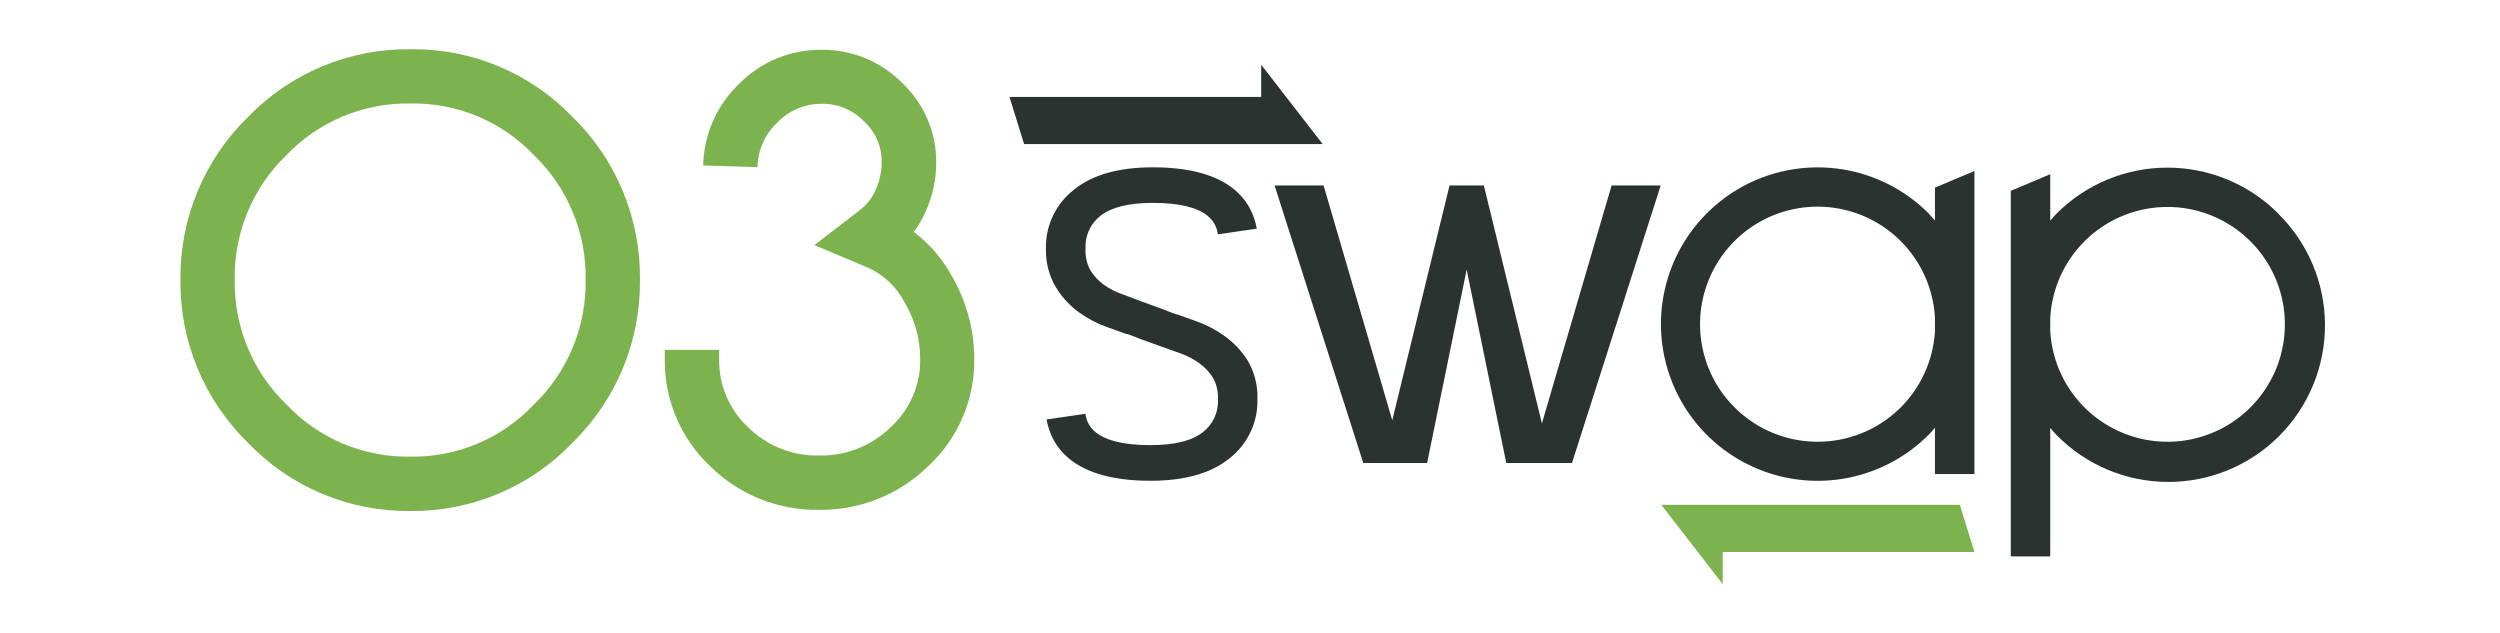 <svg width="300" height="76" viewBox="0 0 300 76" fill="none" xmlns="http://www.w3.org/2000/svg">
<path d="M49.223 61.32C45.589 61.361 41.986 60.655 38.636 59.246C35.286 57.838 32.261 55.756 29.748 53.131C27.147 50.589 25.088 47.545 23.697 44.184C22.306 40.823 21.611 37.215 21.654 33.578C21.61 29.944 22.305 26.34 23.697 22.983C25.088 19.626 27.147 16.587 29.748 14.05C32.273 11.434 35.306 9.362 38.661 7.961C42.016 6.561 45.622 5.861 49.258 5.905C52.89 5.857 56.492 6.557 59.842 7.959C63.193 9.362 66.219 11.438 68.733 14.059C71.327 16.598 73.378 19.637 74.764 22.992C76.149 26.347 76.839 29.948 76.792 33.578C76.836 37.215 76.141 40.823 74.75 44.184C73.358 47.545 71.3 50.589 68.698 53.131C66.186 55.756 63.161 57.838 59.811 59.246C56.461 60.655 52.857 61.361 49.223 61.32ZM49.223 12.419C46.446 12.372 43.689 12.901 41.127 13.973C38.565 15.045 36.253 16.637 34.337 18.648C32.339 20.58 30.76 22.902 29.699 25.471C28.638 28.039 28.117 30.799 28.169 33.578C28.123 36.365 28.65 39.131 29.719 41.706C30.787 44.28 32.374 46.607 34.38 48.542C36.284 50.559 38.587 52.157 41.143 53.234C43.698 54.31 46.45 54.843 49.223 54.797C51.996 54.843 54.748 54.31 57.304 53.234C59.859 52.157 62.163 50.559 64.066 48.542C66.072 46.607 67.659 44.28 68.727 41.706C69.796 39.131 70.323 36.365 70.277 33.578C70.325 30.797 69.802 28.037 68.739 25.468C67.677 22.898 66.098 20.574 64.101 18.639C62.194 16.629 59.89 15.037 57.334 13.967C54.779 12.896 52.028 12.369 49.258 12.419H49.223Z" fill="#7DB34F"/>
<path d="M98.261 61.183C95.856 61.221 93.467 60.78 91.233 59.887C88.999 58.993 86.965 57.664 85.249 55.978C83.49 54.327 82.094 52.327 81.152 50.105C80.209 47.884 79.74 45.491 79.775 43.078V41.985H86.299V43.078C86.268 44.609 86.562 46.13 87.16 47.539C87.758 48.949 88.647 50.217 89.769 51.259C90.886 52.371 92.216 53.245 93.681 53.83C95.145 54.414 96.712 54.697 98.288 54.659C99.879 54.695 101.461 54.41 102.941 53.823C104.421 53.236 105.767 52.358 106.902 51.242C108.041 50.199 108.944 48.925 109.551 47.505C110.159 46.086 110.456 44.553 110.424 43.009C110.41 40.651 109.769 38.34 108.567 36.312C107.613 34.458 106.06 32.982 104.16 32.122L97.724 29.415L103.345 25.078C104.113 24.464 104.71 23.663 105.08 22.753C105.553 21.74 105.798 20.635 105.8 19.517C105.819 18.593 105.642 17.675 105.28 16.824C104.918 15.973 104.38 15.209 103.701 14.581C103.038 13.893 102.241 13.349 101.359 12.984C100.477 12.618 99.529 12.438 98.574 12.456C97.588 12.451 96.611 12.648 95.703 13.032C94.794 13.417 93.974 13.982 93.291 14.694C92.555 15.383 91.963 16.212 91.552 17.133C91.141 18.053 90.918 19.047 90.897 20.055L84.382 19.856C84.42 18.013 84.823 16.197 85.567 14.511C86.312 12.826 87.383 11.305 88.719 10.036C90.006 8.733 91.541 7.702 93.234 7.005C94.927 6.308 96.743 5.958 98.574 5.976C100.378 5.953 102.168 6.296 103.836 6.983C105.504 7.67 107.016 8.688 108.281 9.975C109.577 11.201 110.607 12.681 111.307 14.323C112.007 15.965 112.362 17.733 112.35 19.517C112.346 21.537 111.914 23.532 111.083 25.373C110.697 26.239 110.221 27.062 109.66 27.828C111.528 29.244 113.077 31.039 114.206 33.093C115.959 36.106 116.892 39.524 116.913 43.009C116.95 45.434 116.477 47.84 115.523 50.07C114.569 52.3 113.157 54.304 111.378 55.952C109.644 57.645 107.593 58.978 105.342 59.876C103.091 60.774 100.685 61.218 98.261 61.183Z" fill="#7DB34F"/>
<path d="M236.932 38.913V20.522L232.195 22.517V26.464C231.943 26.178 231.701 25.892 231.423 25.597C228.793 22.965 225.442 21.173 221.793 20.446C218.145 19.72 214.363 20.091 210.925 21.514C207.488 22.938 204.55 25.348 202.483 28.441C200.416 31.534 199.312 35.171 199.312 38.891C199.312 42.611 200.416 46.248 202.483 49.341C204.55 52.434 207.488 54.845 210.925 56.268C214.363 57.691 218.145 58.063 221.793 57.336C225.442 56.61 228.793 54.817 231.423 52.186C231.701 51.917 231.943 51.622 232.195 51.318V56.887H236.932V38.913ZM218.133 53.01C215.375 53.014 212.677 52.21 210.372 50.697C208.067 49.184 206.255 47.029 205.162 44.497C204.069 41.966 203.741 39.169 204.22 36.454C204.699 33.738 205.964 31.223 207.857 29.218C209.751 27.214 212.19 25.808 214.874 25.175C217.558 24.543 220.369 24.71 222.958 25.658C225.548 26.605 227.803 28.291 229.444 30.507C231.086 32.722 232.042 35.37 232.195 38.123V39.737C231.987 43.326 230.415 46.699 227.801 49.167C225.186 51.634 221.728 53.009 218.133 53.01Z" fill="#2B3330"/>
<path d="M273.382 25.615C269.855 22.093 265.075 20.115 260.092 20.115C255.108 20.115 250.328 22.093 246.802 25.615C246.524 25.893 246.281 26.179 246.029 26.483V20.904L241.293 22.9V38.914V66.769H246.029V51.354C246.281 51.64 246.524 51.935 246.802 52.221C248.542 53.99 250.616 55.396 252.903 56.359C255.19 57.322 257.645 57.823 260.126 57.833C262.608 57.843 265.067 57.361 267.361 56.416C269.655 55.47 271.74 54.08 273.494 52.325C275.249 50.57 276.638 48.485 277.583 46.19C278.527 43.896 279.008 41.437 278.998 38.955C278.987 36.474 278.486 34.019 277.522 31.732C276.558 29.446 275.151 27.372 273.382 25.632V25.615ZM260.092 53.011C256.497 53.01 253.038 51.635 250.424 49.168C247.81 46.7 246.238 43.327 246.029 39.738V38.124C246.185 35.376 247.143 32.734 248.784 30.524C250.425 28.314 252.677 26.633 255.262 25.689C257.848 24.745 260.653 24.579 263.332 25.211C266.011 25.844 268.446 27.247 270.336 29.248C272.226 31.249 273.489 33.76 273.968 36.47C274.447 39.181 274.122 41.972 273.032 44.5C271.942 47.028 270.136 49.181 267.836 50.693C265.537 52.206 262.844 53.011 260.092 53.011Z" fill="#2B3330"/>
<path d="M146.886 40.282C145.823 39.52 144.654 38.918 143.416 38.495L141.23 37.714H141.143L140.658 37.541L139.365 37.038C138.437 36.699 137.63 36.422 136.971 36.17L134.663 35.303C133.872 35.03 133.124 34.644 132.443 34.158C131.801 33.688 131.256 33.099 130.838 32.423C130.416 31.638 130.218 30.753 130.265 29.863C130.219 29.103 130.36 28.343 130.674 27.649C130.989 26.955 131.468 26.349 132.07 25.882C133.371 24.867 135.479 24.346 138.341 24.346C145.472 24.346 145.967 27.087 146.149 28.12L150.816 27.434C150.209 24.077 147.554 20.078 138.341 20.078C134.308 20.078 131.159 20.946 128.981 22.681C127.869 23.518 126.974 24.609 126.371 25.863C125.767 27.118 125.472 28.498 125.511 29.89C125.471 31.522 125.899 33.133 126.743 34.531C127.461 35.695 128.401 36.706 129.51 37.506C130.575 38.268 131.744 38.873 132.98 39.302C133.77 39.571 134.49 39.831 135.166 40.083H135.279L135.739 40.247L137.032 40.751C137.968 41.089 138.767 41.375 139.443 41.618L141.742 42.434C142.539 42.723 143.29 43.126 143.972 43.631C144.615 44.098 145.16 44.688 145.576 45.366C146.001 46.149 146.202 47.035 146.158 47.925C146.196 48.684 146.048 49.441 145.728 50.13C145.407 50.819 144.924 51.42 144.319 51.88C143.017 52.904 140.909 53.416 138.055 53.416C130.916 53.416 130.421 50.675 130.248 49.651L125.589 50.336C126.188 53.694 128.851 57.693 138.064 57.693C142.089 57.693 145.238 56.825 147.424 55.09C148.535 54.254 149.429 53.164 150.033 51.911C150.636 50.659 150.932 49.28 150.894 47.89C150.947 46.252 150.531 44.633 149.697 43.223C148.96 42.07 148.005 41.071 146.886 40.282Z" fill="#2B3330"/>
<path d="M185.029 50.807L178.063 22.258H173.943L167.072 50.434L158.831 22.258H152.949L163.593 55.561H171.253L175.999 32.355L180.752 55.561H180.978H188.412H188.638L199.282 22.258H193.392L185.029 50.807Z" fill="#2B3330"/>
<path d="M151.343 7.77V11.63H121.137L122.889 17.286H151.343H155.732H158.717L151.343 7.77Z" fill="#2B3330"/>
<path d="M236.931 66.239L235.179 60.574H206.725H202.336H199.352L206.725 70.099V66.239H236.931Z" fill="#7DB34F"/>
</svg>
